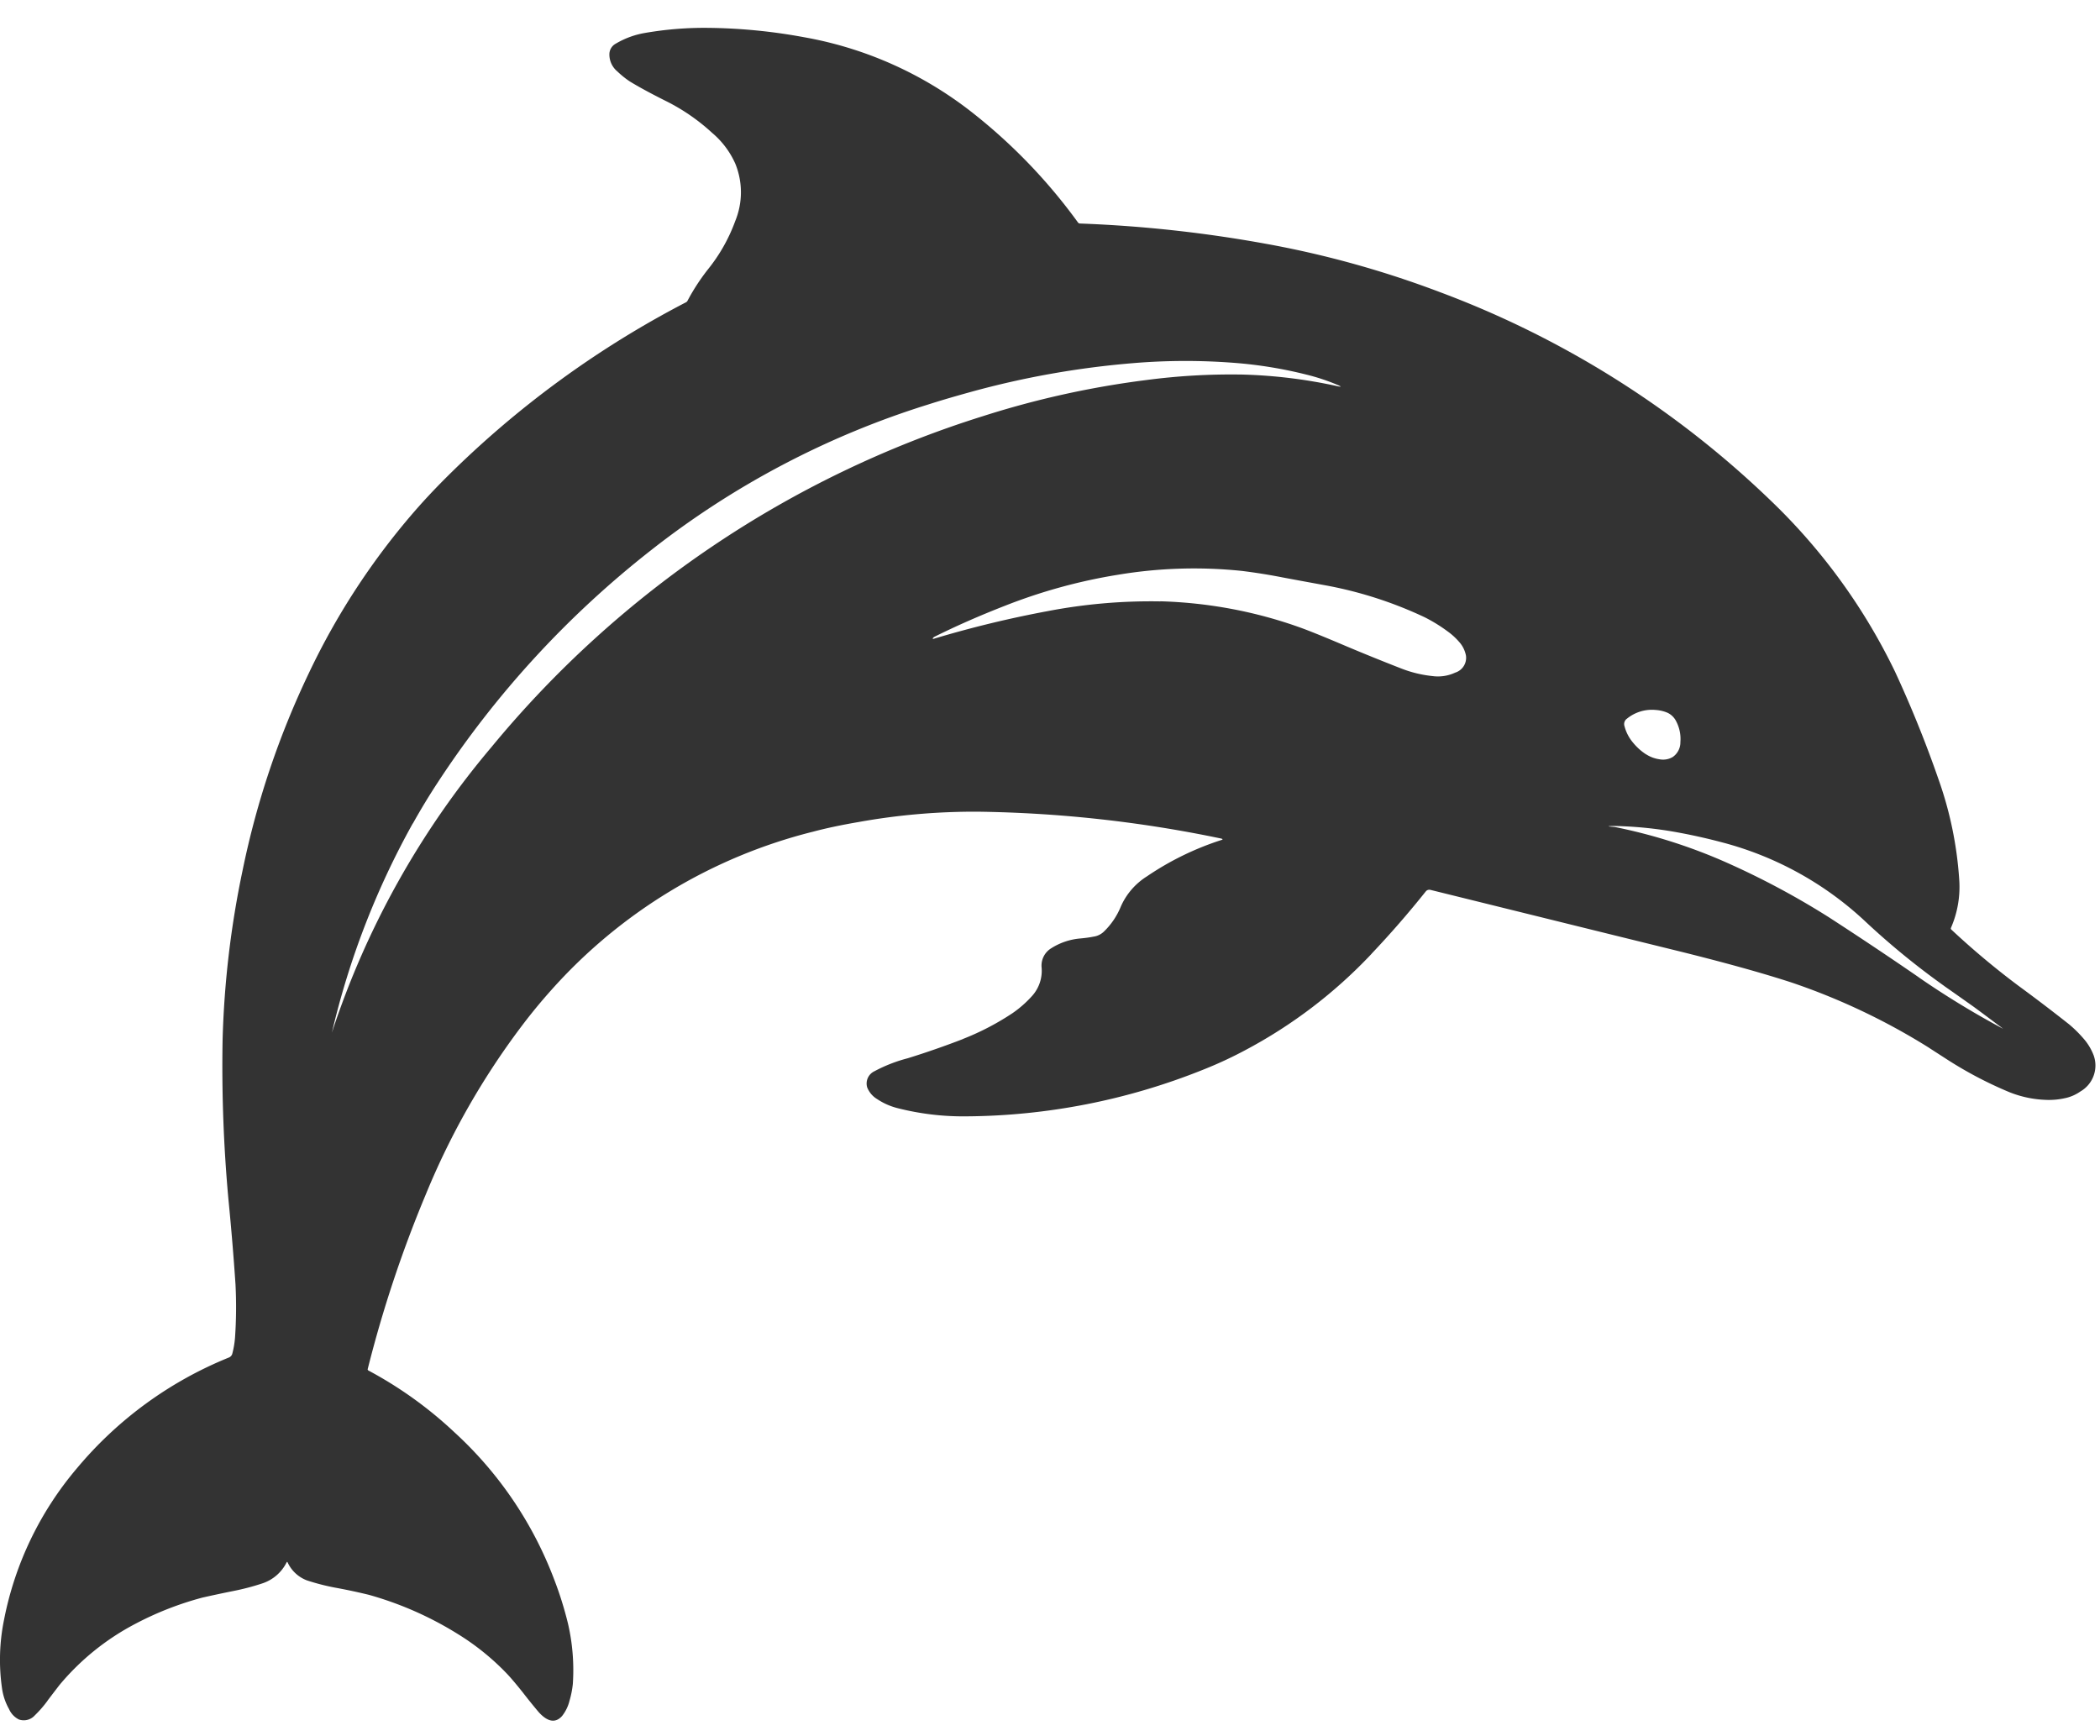 <?xml version="1.0" encoding="UTF-8"?>
<svg data-bbox="-0.001 0.995 74.838 60.468" xmlns="http://www.w3.org/2000/svg" viewBox="0 0 75 62" height="62" width="75" data-type="color">
    <g>
        <path fill="#333333" d="M10.236 55.808a1.487 1.487 0 0 1-.864.75 8.529 8.529 0 0 1-1.065.278 46.51 46.51 0 0 0-1.077.23 11.41 11.41 0 0 0-2.402.94 8.885 8.885 0 0 0-2.7 2.178c-.04.052-.184.238-.428.559h.003a4.02 4.02 0 0 1-.46.53.53.53 0 0 1-.568.147.75.75 0 0 1-.351-.37 2.099 2.099 0 0 1-.247-.71 7.134 7.134 0 0 1 .067-2.481 11.866 11.866 0 0 1 2.61-5.42 13.817 13.817 0 0 1 5.425-3.95.207.207 0 0 0 .116-.13c.052-.196.085-.394.1-.596.043-.625.047-1.254.016-1.88a96.533 96.533 0 0 0-.253-3.045 52.288 52.288 0 0 1-.208-5.7 33.73 33.73 0 0 1 .717-6.062 30.52 30.52 0 0 1 2.353-7.01 25.437 25.437 0 0 1 3.75-5.761c.34-.394.721-.803 1.142-1.224a34.884 34.884 0 0 1 8.582-6.28.132.132 0 0 0 .064-.065c.207-.39.448-.76.72-1.107a6.033 6.033 0 0 0 .982-1.737 2.703 2.703 0 0 0 0-2.048 3.073 3.073 0 0 0-.827-1.098 7.107 7.107 0 0 0-1.66-1.142c-.558-.28-.982-.512-1.285-.698a3.28 3.28 0 0 1-.439-.354.783.783 0 0 1-.284-.644.432.432 0 0 1 .226-.348c.314-.186.66-.315 1.02-.379a12.397 12.397 0 0 1 2.252-.186c1.156.01 2.31.122 3.445.333 2.179.384 4.233 1.3 5.975 2.66a19.657 19.657 0 0 1 3.812 3.953.094.094 0 0 0 .076.043c2.222.082 4.431.323 6.617.72 2.133.384 4.226.967 6.252 1.736a34.296 34.296 0 0 1 11.82 7.46 21.233 21.233 0 0 1 4.419 6.091 41.323 41.323 0 0 1 1.55 3.836c.41 1.15.66 2.353.742 3.574a3.663 3.663 0 0 1-.293 1.74.054.054 0 0 0 .012.063 28.428 28.428 0 0 0 2.399 2.009 63.011 63.011 0 0 1 1.8 1.37c.183.152.354.32.51.5.159.177.284.382.37.602a1.07 1.07 0 0 1-.465 1.3c-.17.119-.363.204-.567.244a2.58 2.58 0 0 1-.614.06 3.854 3.854 0 0 1-1.36-.277 14.182 14.182 0 0 1-2.274-1.2c-.4-.259-.602-.387-.602-.39a23.306 23.306 0 0 0-4.889-2.322c-1.04-.34-2.438-.73-4.199-1.163-2.856-.702-5.761-1.422-8.718-2.152h-.004a.16.16 0 0 0-.155.055 34.426 34.426 0 0 1-1.938 2.228h.003a17.359 17.359 0 0 1-4.529 3.452c-.491.262-1 .497-1.52.702a23.077 23.077 0 0 1-8.435 1.654 9.496 9.496 0 0 1-2.435-.29 2.34 2.34 0 0 1-.742-.327.857.857 0 0 1-.354-.415.484.484 0 0 1 .26-.58 5.357 5.357 0 0 1 1.187-.463 30.89 30.89 0 0 0 1.974-.687v-.003a9.367 9.367 0 0 0 1.761-.916c.263-.18.5-.39.711-.625.244-.275.366-.635.336-1.001a.725.725 0 0 1 .348-.7 2.293 2.293 0 0 1 1.034-.347c.16-.015.32-.034.48-.067h.003a.662.662 0 0 0 .357-.177 2.61 2.61 0 0 0 .607-.897c.195-.443.519-.818.928-1.075a10.39 10.39 0 0 1 2.66-1.3c.059-.018.059-.033 0-.052a45.257 45.257 0 0 0-8.666-.96 23.291 23.291 0 0 0-4.3.371c-.59.101-1.133.214-1.633.348h-.003a18.541 18.541 0 0 0-9.327 5.652 19.78 19.78 0 0 0-1.059 1.288 26.907 26.907 0 0 0-3.418 6 43.686 43.686 0 0 0-2.078 6.244c-.009.024.003.048.028.06a14.345 14.345 0 0 1 3.064 2.201 13.667 13.667 0 0 1 3.564 5.255c.201.519.366 1.05.498 1.593a7.36 7.36 0 0 1 .17 2.149 3.358 3.358 0 0 1-.119.598c-.048.198-.14.384-.265.543-.235.262-.516.214-.836-.14a19.905 19.905 0 0 1-.565-.7c-.238-.298-.433-.53-.583-.686a8.827 8.827 0 0 0-1.727-1.395 12.237 12.237 0 0 0-3.186-1.407 20.697 20.697 0 0 0-1.114-.24 8.028 8.028 0 0 1-1.105-.278 1.242 1.242 0 0 1-.686-.641c-.013-.022-.025-.022-.037 0h.001Zm34.091-42.43a17.99 17.99 0 0 1 3.449.419c.134.027.137.015.012-.04a7.386 7.386 0 0 0-1.126-.375 15.385 15.385 0 0 0-2.582-.421 22.546 22.546 0 0 0-3.631.012 31.507 31.507 0 0 0-5.759 1.022c-.531.147-1.065.3-1.6.473h-.002a30.842 30.842 0 0 0-9.836 5.185 34.573 34.573 0 0 0-7.639 8.328c-.317.486-.604.962-.866 1.432l-.003-.003a28.876 28.876 0 0 0-2.89 7.473c-.01.028-.01.028 0 0a30.535 30.535 0 0 1 5.7-10.199 37.115 37.115 0 0 1 17.542-11.816 32.544 32.544 0 0 1 5.853-1.294c1.12-.147 2.25-.213 3.378-.195Zm-2.883 8.1c1.705.049 3.393.363 4.998.94.278.1.8.308 1.547.626.684.29 1.377.57 2.067.839.36.14.735.229 1.117.268a1.46 1.46 0 0 0 .799-.125.555.555 0 0 0 .384-.607 1.014 1.014 0 0 0-.247-.494 2.359 2.359 0 0 0-.418-.379 5.563 5.563 0 0 0-.815-.5 14.394 14.394 0 0 0-3.604-1.15c-.488-.09-.976-.178-1.462-.27a20.82 20.82 0 0 0-1.467-.234h-.004a16.5 16.5 0 0 0-4.403.137c-1.386.223-2.74.595-4.047 1.11-.91.355-1.748.724-2.52 1.109a.078.078 0 0 0-.031.024c-.046.046-.034.058.033.04l.003-.003a38.9 38.9 0 0 1 4.029-.977 19.514 19.514 0 0 1 4.04-.35v-.004Zm17.352 5.469c.14.091.302.15.467.174a.68.68 0 0 0 .476-.08.637.637 0 0 0 .275-.534 1.36 1.36 0 0 0-.15-.741.667.667 0 0 0-.3-.302 1.305 1.305 0 0 0-.43-.104 1.413 1.413 0 0 0-1.025.308.237.237 0 0 0-.091.272c.055.213.158.412.299.58.137.168.296.314.479.43v-.003Zm-1.142 2.59a19.14 19.14 0 0 1 4.172 1.347 28.567 28.567 0 0 1 3.485 1.877c1.078.698 2.149 1.412 3.208 2.142h-.003a30.88 30.88 0 0 0 2.975 1.819c.046.024.055.027.028.009-.345-.26-.687-.516-1.032-.77-.094-.066-.445-.317-1.05-.74l-.003-.004a27.273 27.273 0 0 1-2.86-2.344 11.871 11.871 0 0 0-5.08-2.786 20.47 20.47 0 0 0-1.63-.363 14.11 14.11 0 0 0-2.21-.22c-.274.006-.274.015 0 .034Z" data-color="1"/>
    </g>
</svg>
